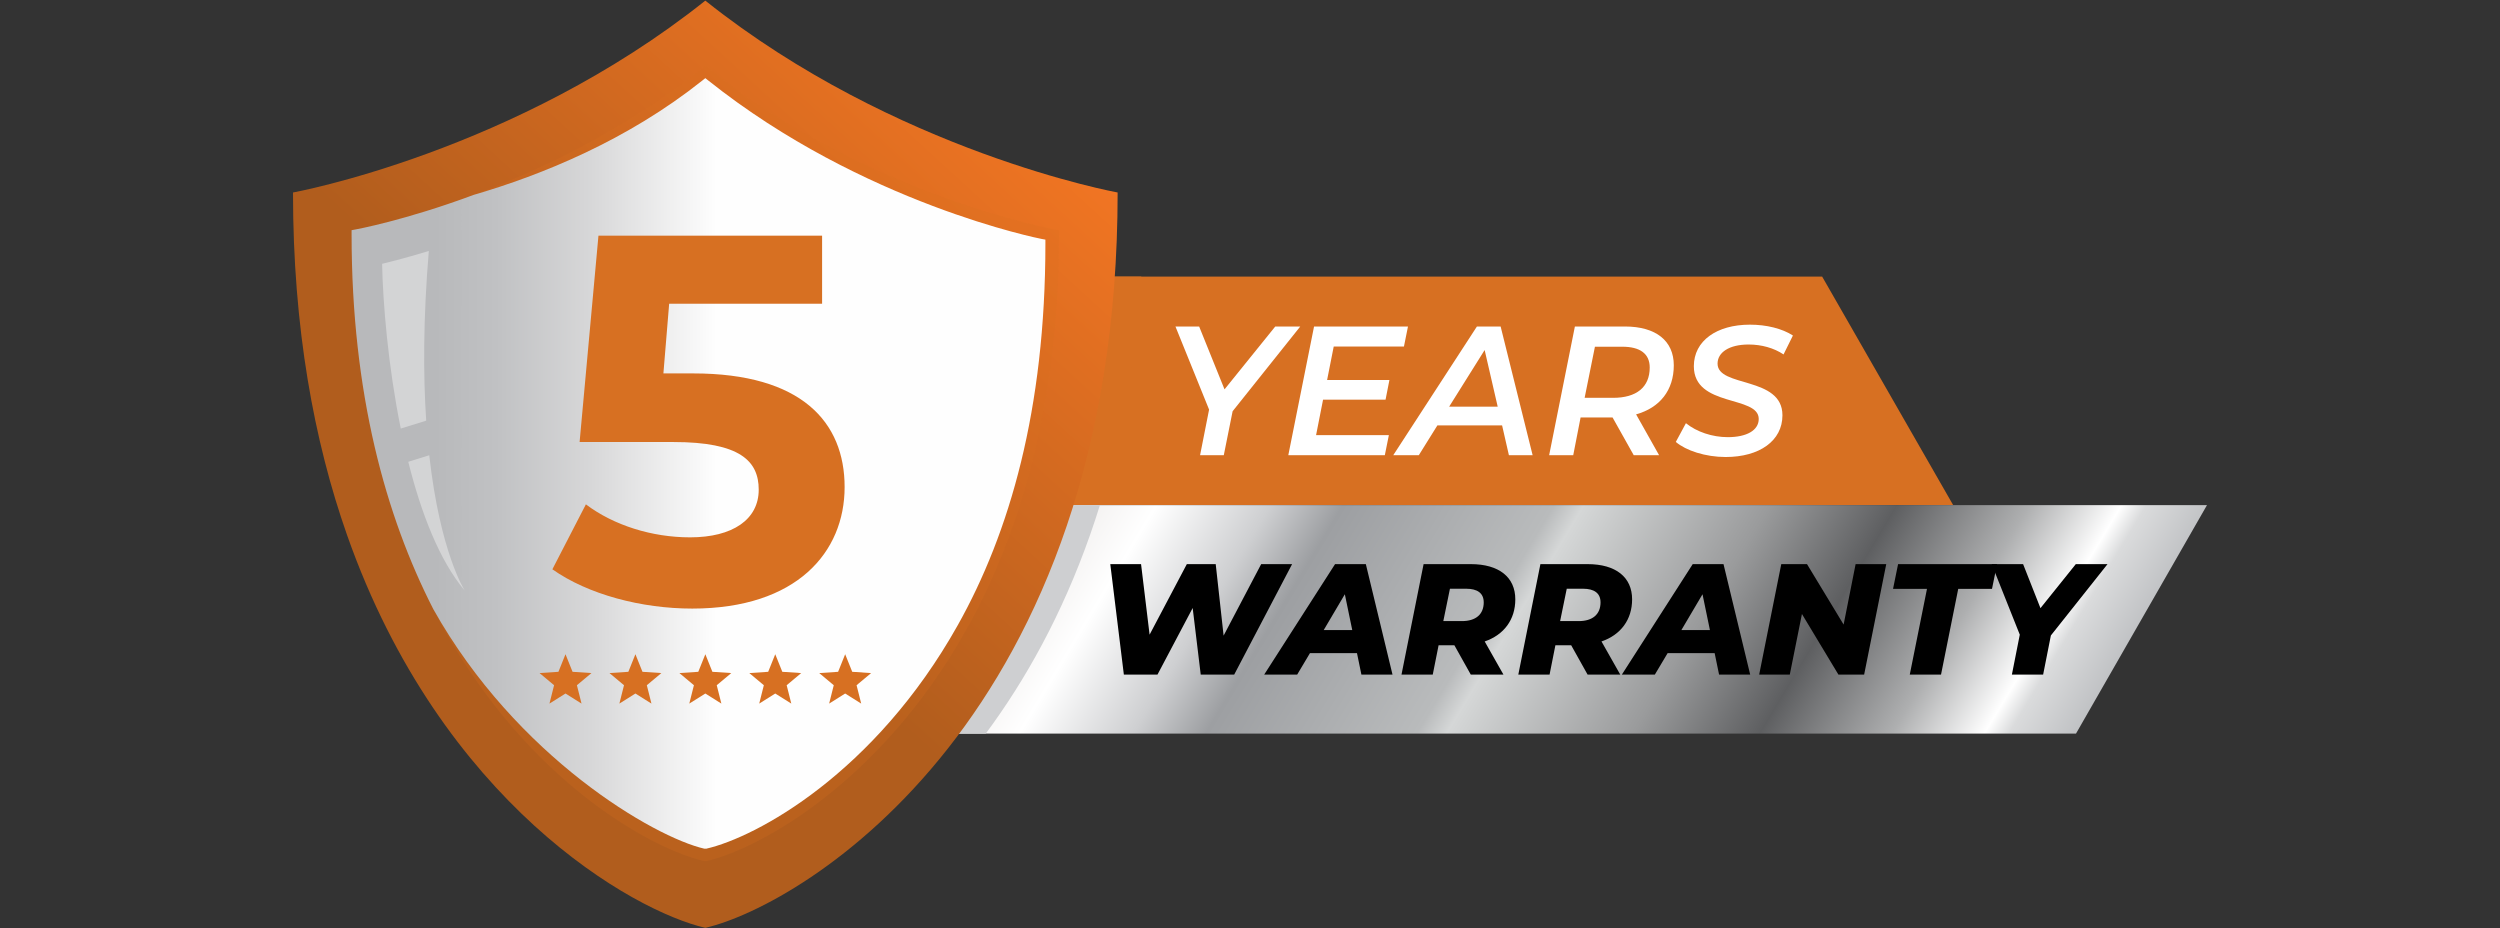 <svg width="657" height="244" viewBox="0 0 657 244" fill="none" xmlns="http://www.w3.org/2000/svg">
<rect x="0" y="0" width="657" height="244" fill="#333333" stroke="none"/>
<path fill-rule="evenodd" clip-rule="evenodd" d="M228.803 132.74H513.292L478.858 72.684H228.803V132.74Z" fill="#D77022"/>
<path fill-rule="evenodd" clip-rule="evenodd" d="M228.803 132.74H289.061C294.503 115.225 298.38 95.287 299.923 72.684H228.803V132.74Z" fill="#D77022"/>
<path fill-rule="evenodd" clip-rule="evenodd" d="M228.803 132.741H580.001L545.568 192.798H228.803V132.741Z" fill="url(#paint0_linear_446_3413)"/>
<path fill-rule="evenodd" clip-rule="evenodd" d="M228.803 132.741H289.061C288.234 135.404 287.368 138.015 286.471 140.568C279.095 161.549 269.45 178.799 259.045 192.801H228.803V132.744V132.741Z" fill="#CECFD1"/>
<path d="M341.709 85.804H335.139L321.805 102.325L315.137 85.804H308.908L317.748 107.639L315.381 119.621H321.613L323.932 108.075L341.709 85.804Z" fill="white"/>
<path d="M368.957 91.069L370.018 85.804H345.334L338.568 119.621H363.933L364.994 114.356H345.865L347.701 105.031H364.125L365.141 99.863H348.763L350.502 91.069H368.957Z" fill="white"/>
<path d="M396.541 119.621H402.773L394.366 85.804H388.134L366.152 119.621H372.866L377.744 111.793H394.75L396.538 119.621H396.541ZM380.84 106.867L390.165 91.987L393.594 106.867H380.84Z" fill="white"/>
<path d="M439.873 95.998C439.873 89.574 435.187 85.804 427.021 85.804H413.88L407.117 119.621H413.447L415.378 109.716H423.736H423.785L429.34 119.621H436.008L429.968 108.895C436.2 107.157 439.873 102.566 439.873 95.998ZM423.931 104.549H416.442L419.148 91.118H426.347C430.935 91.118 433.546 92.905 433.546 96.578C433.546 101.797 430.02 104.549 423.931 104.549Z" fill="white"/>
<path d="M453.497 120.103C462.386 120.103 468.426 115.85 468.426 109.136C468.426 98.799 451.374 101.892 451.374 95.562C451.374 92.615 454.418 90.538 459.537 90.538C462.92 90.538 466.205 91.456 468.715 93.146L471.18 88.171C468.331 86.334 464.225 85.322 459.875 85.322C451.133 85.322 445.142 89.574 445.142 96.239C445.142 107.108 462.194 103.822 462.194 110.103C462.194 113.099 459.006 114.886 454.076 114.886C449.971 114.886 445.865 113.486 443.061 111.214L440.404 116.14C443.061 118.41 448.183 120.103 453.497 120.103Z" fill="white"/>
<path d="M331.439 148.249L321.564 167.042L319.49 148.249H311.901L302.112 166.792L299.87 148.249H291.783L295.349 177.286H304.186L313.435 159.782L315.552 177.286H324.346L339.568 148.249H331.439Z" fill="black"/>
<path d="M357.78 177.286H365.952L358.942 148.249H350.853L332.227 177.286H340.896L344.254 171.646H356.615L357.777 177.286H357.78ZM347.866 165.587L353.424 156.171L355.373 165.587H347.866Z" fill="black"/>
<path d="M398.222 157.501C398.222 151.693 393.948 148.252 386.523 148.252H374.12L368.312 177.289H376.527L378.062 169.575H382.21L386.523 177.289H395.11L390.175 168.577C395.235 166.835 398.222 162.851 398.222 157.501ZM389.925 158.288C389.925 161.482 387.808 163.224 384.199 163.224H379.303L381.045 154.719H385.358C388.18 154.719 389.921 155.839 389.921 158.285L389.925 158.288Z" fill="black"/>
<path d="M428.919 157.501C428.919 151.693 424.646 148.252 417.221 148.252H404.818L399.01 177.289H407.225L408.759 169.575H412.907L417.221 177.289H425.808L420.872 168.577C425.933 166.835 428.919 162.851 428.919 157.501ZM420.622 158.288C420.622 161.482 418.505 163.224 414.896 163.224H410L411.742 154.719H416.055C418.877 154.719 420.619 155.839 420.619 158.285L420.622 158.288Z" fill="black"/>
<path d="M451.776 177.286H459.948L452.938 148.249H444.849L426.223 177.286H434.892L438.251 171.646H450.611L451.773 177.286H451.776ZM441.862 165.587L447.42 156.171L449.369 165.587H441.862Z" fill="black"/>
<path d="M487.657 148.249L484.503 164.139L474.881 148.249H468.119L462.311 177.286H470.358L473.551 161.36L483.136 177.286H489.896L495.704 148.249H487.657Z" fill="black"/>
<path d="M501.886 177.286H510.101L514.621 154.761H523.498L524.825 148.249H498.817L497.49 154.761H506.41L501.886 177.286Z" fill="black"/>
<path d="M553.86 148.249H545.524L536.232 159.822L531.669 148.249H523.414L530.799 166.792L528.725 177.286H536.937L538.971 167L553.86 148.249Z" fill="black"/>
<path fill-rule="evenodd" clip-rule="evenodd" d="M293.714 50.587C293.714 50.587 235.375 40.008 185.357 0.166C135.339 40.008 77 50.587 77 50.587C77 86.222 82.537 115.957 91.191 140.565C115.981 211.076 166.359 239.472 185.357 243.834C210.984 237.95 293.714 188.332 293.714 50.587Z" fill="url(#paint1_linear_446_3413)"/>
<path opacity="0.23" fill-rule="evenodd" clip-rule="evenodd" d="M185.062 226.3C171.521 223.192 139.431 205.905 116.855 165.642C102.804 140.586 92.402 106.614 92.402 61.601V60.494L93.495 60.29C93.635 60.262 142.5 51.404 184.528 17.922L185.361 17.261L186.191 17.922C228.22 51.401 277.084 60.262 277.225 60.29L278.317 60.494V61.601C278.317 106.614 267.912 140.589 253.865 165.642C231.288 205.905 199.198 223.192 185.657 226.3H185.062Z" fill="#D77022"/>
<path fill-rule="evenodd" clip-rule="evenodd" d="M113.866 160.066C101.356 135.617 92.4 103.359 92.4 61.602V60.494L93.493 60.29C93.566 60.278 106.378 57.95 124.5 51.209C142.44 45.971 164.872 36.856 184.554 21.177L185.359 20.537L186.164 21.177C226.878 53.609 273.538 62.752 273.672 62.779L274.731 62.977V64.051C274.731 107.654 265.326 140.001 251.718 164.27C229.85 203.273 198.763 220.016 185.646 223.027H185.069C171.956 220.016 135.738 199.051 113.863 160.066L113.866 160.066Z" fill="url(#paint2_linear_446_3413)"/>
<path opacity="0.38" fill-rule="evenodd" clip-rule="evenodd" d="M100.418 69.325C100.616 79.563 101.983 96.163 105.32 112.626L112.006 110.546C111.21 98.567 111.204 83.839 112.693 65.951C107.739 67.461 103.563 68.566 100.421 69.328L100.418 69.325ZM107.291 121.356C110.646 134.754 115.444 147.264 122.134 155.207C122.134 155.207 115.67 145.275 112.809 119.639L107.294 121.356H107.291Z" fill="white"/>
<path fill-rule="evenodd" clip-rule="evenodd" d="M148.611 171.932L150.465 176.55L155.428 176.886L151.612 180.077L152.826 184.903L148.614 182.255L144.398 184.903L145.612 180.077L141.793 176.886L146.756 176.55L148.611 171.932Z" fill="#D77022"/>
<path fill-rule="evenodd" clip-rule="evenodd" d="M166.986 171.932L168.84 176.55L173.803 176.886L169.984 180.077L171.198 184.903L166.986 182.255L162.773 184.903L163.987 180.077L160.168 176.886L165.131 176.55L166.986 171.932Z" fill="#D77022"/>
<path fill-rule="evenodd" clip-rule="evenodd" d="M185.363 171.932L187.214 176.55L192.177 176.886L188.361 180.077L189.575 184.903L185.363 182.255L181.147 184.903L182.361 180.077L178.545 176.886L183.508 176.55L185.363 171.932Z" fill="#D77022"/>
<path fill-rule="evenodd" clip-rule="evenodd" d="M203.736 171.932L205.59 176.55L210.553 176.886L206.737 180.077L207.951 184.903L203.739 182.255L199.523 184.903L200.737 180.077L196.918 176.886L201.881 176.55L203.736 171.932Z" fill="#D77022"/>
<path fill-rule="evenodd" clip-rule="evenodd" d="M222.111 171.932L223.965 176.55L228.928 176.886L225.109 180.077L226.323 184.903L222.111 182.255L217.898 184.903L219.112 180.077L215.293 176.886L220.256 176.55L222.111 171.932Z" fill="#D77022"/>
<path d="M182.186 98.133H174.342L175.856 79.827H216.047V61.934H157.274L152.32 116.164H176.957C194.438 116.164 199.392 121.12 199.392 128.69C199.392 136.536 192.51 141.215 181.362 141.215C171.315 141.215 161.266 138.05 153.971 132.544L145.162 149.612C154.521 156.218 168.561 159.935 181.912 159.935C209.44 159.935 221.966 145.069 221.966 128.002C221.966 110.935 210.679 98.134 182.187 98.134L182.186 98.133Z" fill="#D77022"/>
<defs>
<linearGradient id="paint0_linear_446_3413" x1="286.433" y1="91.775" x2="527.188" y2="236.662" gradientUnits="userSpaceOnUse">
<stop stop-color="#E7E4E2"/>
<stop offset="0.074" stop-color="#F3F1F0"/>
<stop offset="0.129" stop-color="white"/>
<stop offset="0.22" stop-color="#CECFD1"/>
<stop offset="0.278" stop-color="#9D9FA2"/>
<stop offset="0.447" stop-color="#B9BBBC"/>
<stop offset="0.471" stop-color="#D5D7D7"/>
<stop offset="0.62" stop-color="#9A9B9C"/>
<stop offset="0.722" stop-color="#5E5F61"/>
<stop offset="0.828" stop-color="#AEAFB0"/>
<stop offset="0.902" stop-color="white"/>
<stop offset="0.922" stop-color="#DADBDC"/>
<stop offset="1" stop-color="#B4B6B9"/>
</linearGradient>
<linearGradient id="paint1_linear_446_3413" x1="163.321" y1="123.712" x2="280.201" y2="-3.906" gradientUnits="userSpaceOnUse">
<stop stop-color="#B15D1D"/>
<stop offset="1" stop-color="#FF7A24"/>
</linearGradient>
<linearGradient id="paint2_linear_446_3413" x1="114.327" y1="121.782" x2="192.63" y2="121.782" gradientUnits="userSpaceOnUse">
<stop stop-color="#B8B9BB"/>
<stop offset="0.203" stop-color="#C0C1C3"/>
<stop offset="0.522" stop-color="#D7D7D8"/>
<stop offset="0.916" stop-color="#FBFBFB"/>
<stop offset="0.943" stop-color="#FEFEFE"/>
</linearGradient>
</defs>
</svg>
